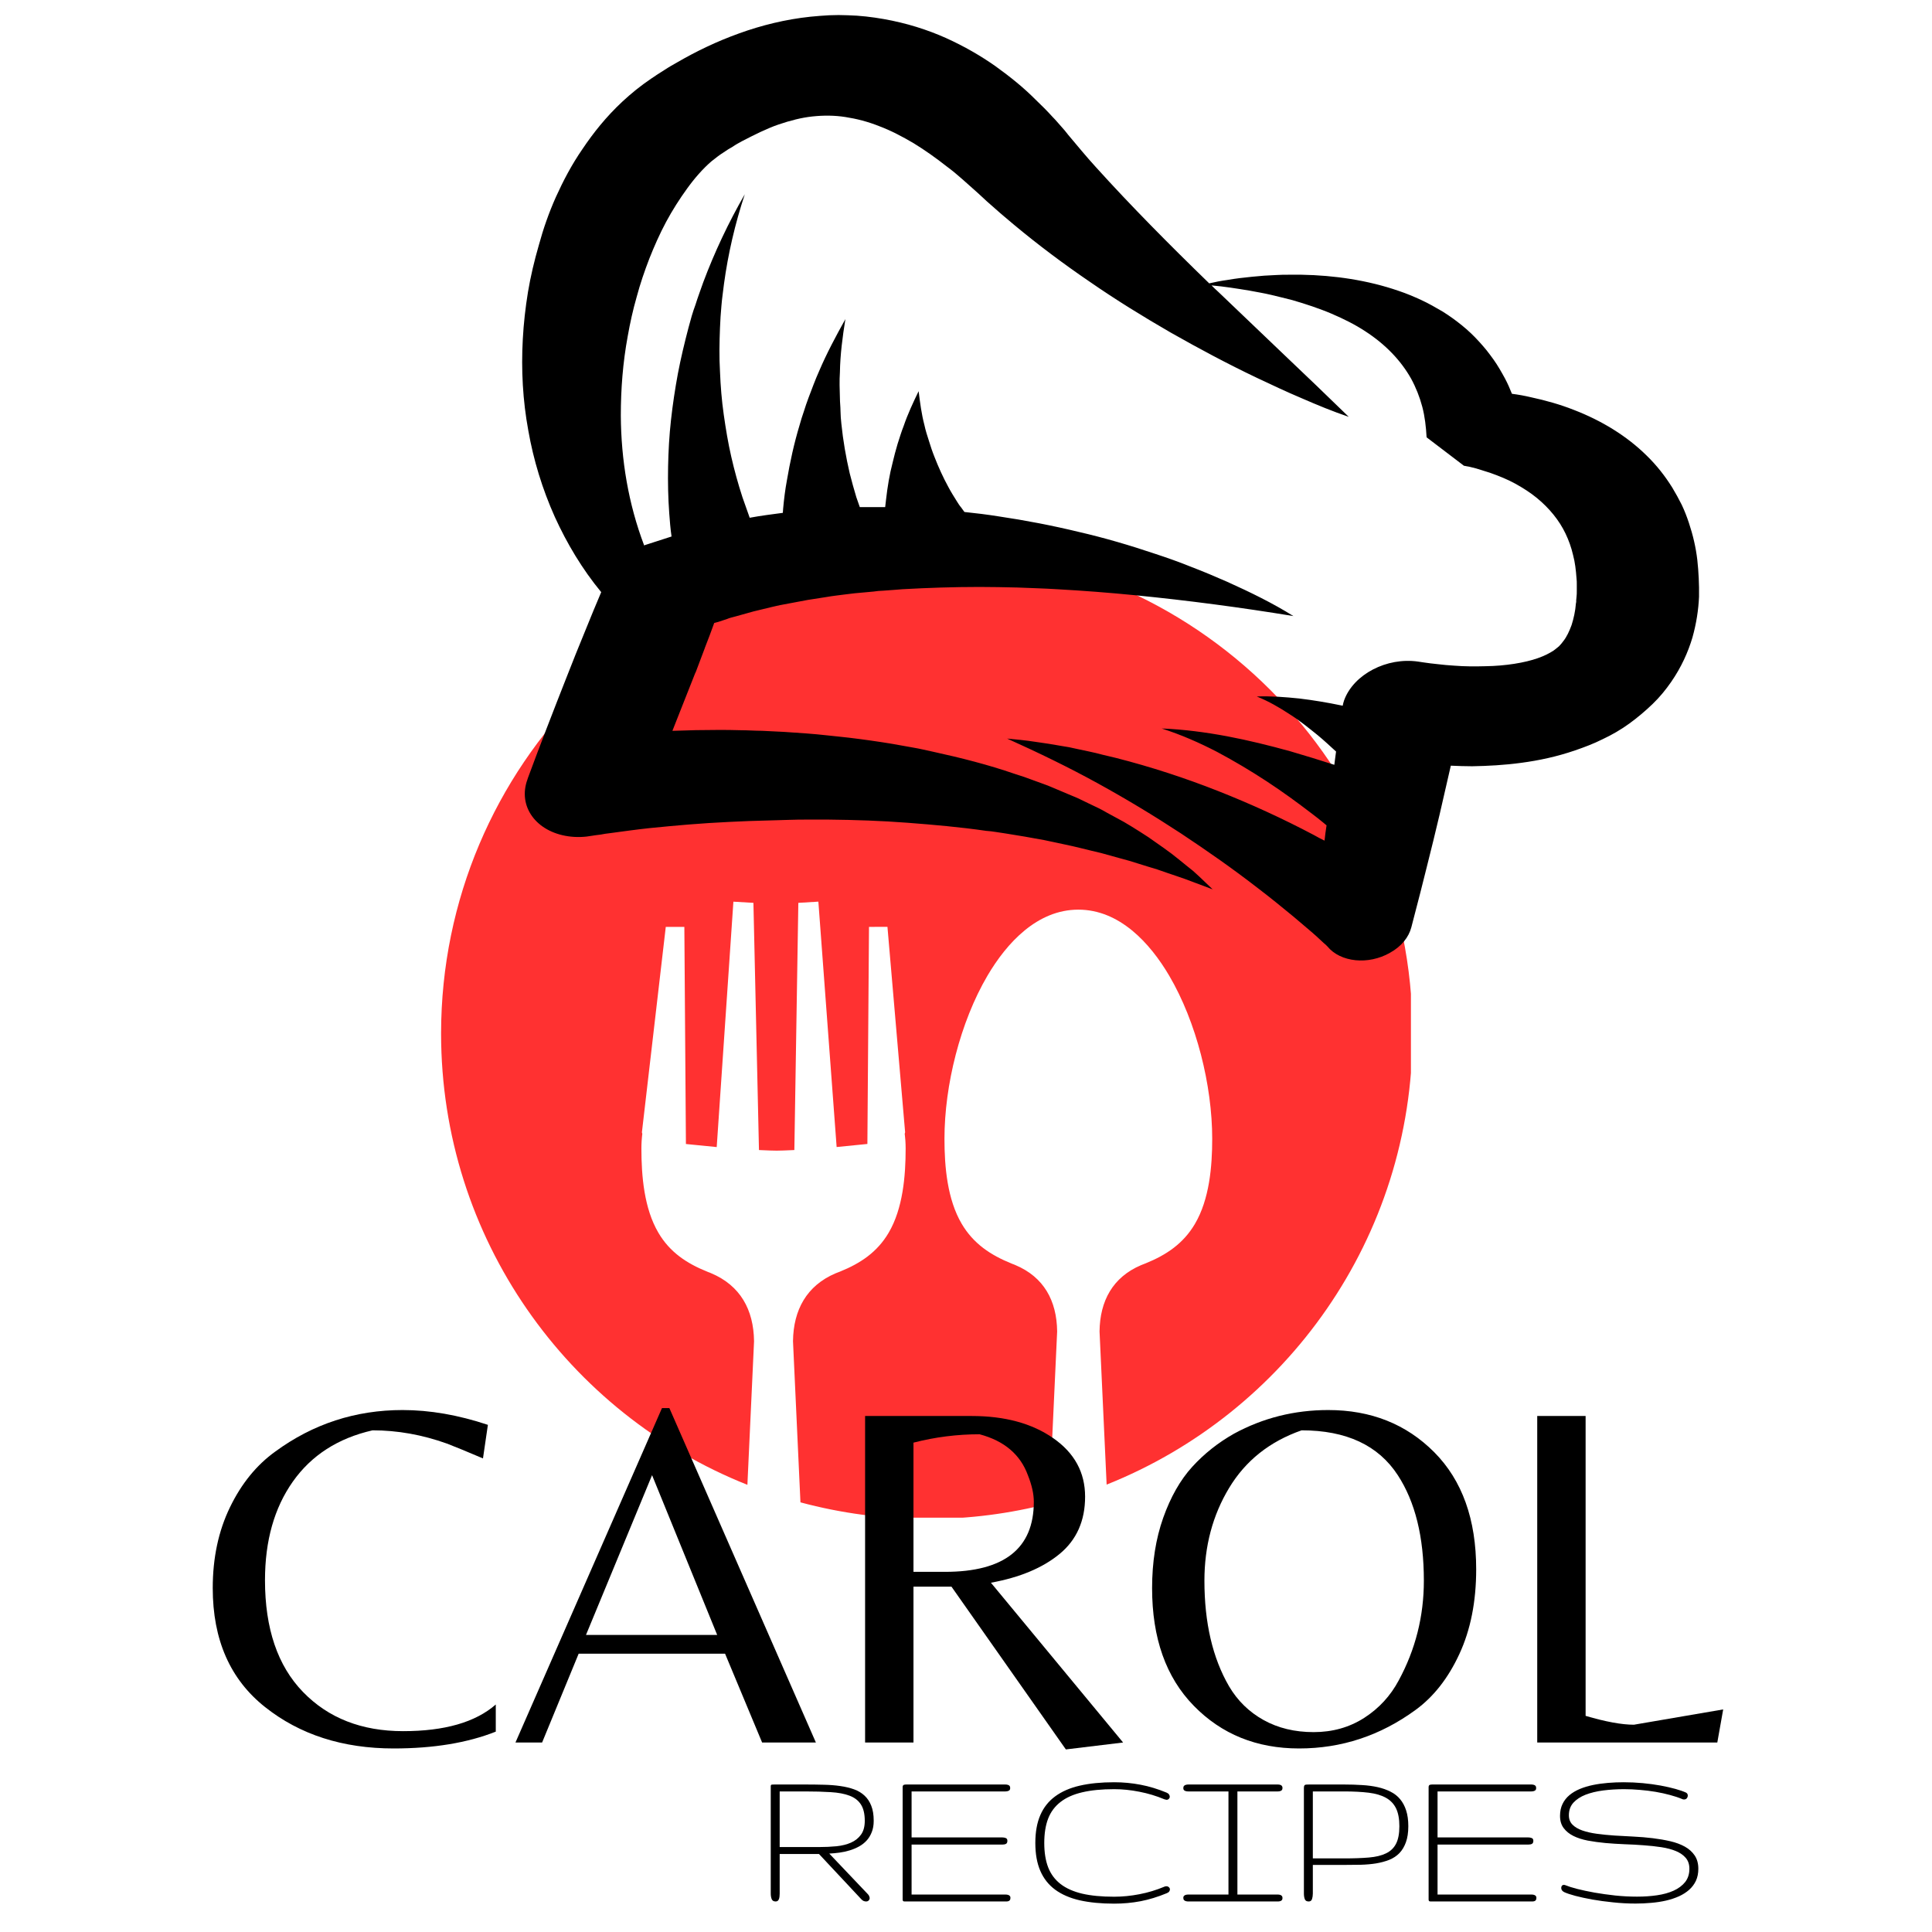 <svg xmlns="http://www.w3.org/2000/svg" xmlns:xlink="http://www.w3.org/1999/xlink" width="500" zoomAndPan="magnify" viewBox="0 0 375 375" height="500" preserveAspectRatio="xMidYMid meet" version="1.0"><defs><clipPath id="b0ed0f658e"><path d="M 85.609 106.332 L 273.859 106.332 L 273.859 294.582 L 85.609 294.582 Z M 85.609 106.332 " clip-rule="nonzero"/></clipPath><clipPath id="e2586f3162"><path d="M 101 2.828 L 329.969 2.828 L 329.969 187 L 101 187 Z M 101 2.828 " clip-rule="nonzero"/></clipPath></defs><rect x="-37.5" width="450" fill="#ffffff" y="-37.5" height="450" fill-opacity="1"/><rect x="-37.5" width="450" fill="#ffffff" y="-37.5" height="450" fill-opacity="1"/><rect x="-37.5" width="450" fill="#ffffff" y="-37.5" height="450" fill-opacity="1"/><rect x="-37.5" width="450" fill="#ffffff" y="-37.5" height="450" fill-opacity="1"/><g clip-path="url(#b0ed0f658e)"><path fill="#ff3131" d="M 179.906 106.301 C 231.973 106.301 274.172 148.508 274.172 200.566 C 274.172 240.297 249.586 274.285 214.797 288.16 L 213.422 258.457 L 213.422 258.398 C 213.496 252.523 215.977 247.898 221.48 245.566 L 222.188 245.285 L 222.227 245.27 L 222.27 245.254 L 222.34 245.227 C 226.391 243.586 229.691 241.375 231.938 237.551 C 234.746 232.785 235.289 226.438 235.289 221.035 C 235.289 210.645 232.23 198.383 226.953 189.398 C 223.203 183.02 217.289 176.562 209.305 176.562 C 201.32 176.562 195.406 183.02 191.656 189.398 C 186.383 198.383 183.32 210.645 183.32 221.035 C 183.32 226.441 183.863 232.793 186.672 237.551 C 188.945 241.402 192.281 243.617 196.355 245.258 C 196.469 245.301 196.582 245.352 196.695 245.398 L 196.727 245.398 L 197.078 245.547 C 202.602 247.871 205.113 252.449 205.191 258.398 L 205.191 258.457 L 203.645 291.82 C 196.059 293.789 188.105 294.836 179.906 294.836 C 171.418 294.836 163.191 293.707 155.367 291.605 L 153.922 260.367 L 153.922 260.301 C 153.996 254.277 156.566 249.531 162.199 247.145 L 162.922 246.863 L 162.945 246.855 L 162.973 246.844 L 163.055 246.812 C 167.031 245.203 170.273 243.035 172.484 239.281 C 175.254 234.578 175.785 228.273 175.785 222.941 C 175.785 222.422 175.766 221.906 175.734 221.387 C 175.715 221.09 175.688 220.793 175.652 220.504 L 175.602 220.07 L 175.684 219.773 L 172.254 179.902 L 168.672 179.906 L 168.359 222.043 L 162.391 222.637 L 158.844 175.008 L 154.957 175.242 L 154.184 223.223 L 152.07 223.312 C 151.629 223.332 151.188 223.34 150.75 223.34 C 150.309 223.34 149.863 223.332 149.418 223.312 L 147.316 223.223 L 146.238 175.242 L 142.352 175.016 L 139.113 222.645 L 133.137 222.051 L 132.832 179.906 L 129.227 179.906 L 124.594 219.789 L 124.672 220.074 L 124.621 220.496 C 124.59 220.793 124.562 221.09 124.547 221.387 C 124.512 221.906 124.496 222.422 124.496 222.941 C 124.496 228.273 125.023 234.578 127.797 239.281 C 130.023 243.07 133.305 245.234 137.309 246.844 C 137.402 246.879 137.496 246.918 137.586 246.957 L 137.617 246.957 L 138.035 247.133 C 143.684 249.512 146.277 254.207 146.359 260.301 L 146.359 260.367 L 145.07 288.203 C 110.238 274.355 85.613 240.34 85.613 200.57 C 85.641 148.5 127.84 106.301 179.906 106.301 " fill-opacity="1" fill-rule="evenodd"/></g><path fill="#ffffff" d="M 216.465 47.281 C 218.145 47.281 218.145 44.648 216.465 44.648 C 214.789 44.648 214.789 47.281 216.465 47.281 Z M 216.465 47.281 " fill-opacity="1" fill-rule="nonzero"/><g clip-path="url(#e2586f3162)"><path fill="#000000" d="M 107.91 38.215 C 109.309 35.137 110.93 32.004 113.059 28.926 C 115.129 25.848 117.59 22.715 120.836 19.691 C 122.457 18.184 124.305 16.672 126.375 15.273 C 127.27 14.656 128.055 14.152 128.949 13.594 C 129.789 13.035 130.684 12.531 131.578 12.027 C 135.16 9.957 139.078 8.055 143.441 6.488 C 147.75 4.922 152.508 3.746 157.32 3.242 C 158.551 3.129 159.727 3.02 160.957 2.961 C 162.188 2.906 163.363 2.906 164.539 2.961 C 166.945 3.02 169.238 3.297 171.477 3.688 C 175.953 4.473 179.984 5.758 183.621 7.383 C 187.199 9.004 190.391 10.852 193.246 12.867 C 194.645 13.875 196.043 14.938 197.328 16 C 198.617 17.062 199.848 18.184 200.965 19.301 C 202.141 20.422 203.262 21.539 204.324 22.715 C 204.883 23.273 205.387 23.891 205.891 24.449 L 206.676 25.344 L 207.344 26.184 C 208.242 27.246 209.082 28.254 209.977 29.316 L 211.32 30.883 L 212.719 32.449 C 219.602 40.062 227.043 47.559 234.707 55 C 235.883 54.723 237.059 54.5 238.289 54.332 C 239.855 54.051 241.422 53.883 243.047 53.715 C 244.613 53.547 246.234 53.434 247.801 53.379 C 248.586 53.324 249.426 53.324 250.207 53.324 C 250.992 53.324 251.832 53.324 252.613 53.324 C 258.992 53.434 265.484 54.387 271.473 56.457 C 272.984 56.961 274.438 57.574 275.895 58.246 C 277.348 58.918 278.691 59.703 280.035 60.484 C 281.379 61.324 282.609 62.219 283.781 63.172 C 284.957 64.121 286.078 65.188 287.086 66.305 C 287.59 66.863 288.094 67.426 288.539 67.984 C 288.988 68.543 289.434 69.16 289.883 69.773 C 290.723 70.949 291.449 72.238 292.121 73.469 C 292.625 74.418 293.07 75.426 293.465 76.434 C 294.75 76.602 295.98 76.824 297.156 77.105 C 300.012 77.719 302.809 78.504 305.496 79.566 C 310.867 81.637 315.734 84.602 319.598 88.41 C 321.555 90.312 323.176 92.383 324.574 94.621 C 325.246 95.738 325.863 96.859 326.422 97.977 C 326.98 99.152 327.43 100.328 327.82 101.504 C 328.605 103.852 329.164 106.258 329.445 108.664 C 329.5 109.281 329.555 109.84 329.613 110.457 C 329.668 111.07 329.668 111.629 329.723 112.246 C 329.723 112.863 329.781 113.422 329.781 114.035 L 329.781 115.828 C 329.668 118.344 329.277 120.977 328.492 123.773 C 327.652 126.57 326.367 129.48 324.352 132.391 C 323.344 133.844 322.168 135.301 320.77 136.645 C 319.371 137.988 317.859 139.273 316.238 140.449 C 314.617 141.625 312.883 142.629 311.09 143.469 C 309.301 144.367 307.508 145.035 305.719 145.652 C 302.137 146.883 298.668 147.609 295.309 148.059 C 292.008 148.508 288.82 148.676 285.742 148.73 C 284.344 148.73 282.945 148.676 281.602 148.617 C 280.875 151.809 280.145 154.941 279.418 158.133 C 278.637 161.488 277.797 164.848 276.957 168.203 C 276.117 171.562 275.277 174.918 274.383 178.277 L 273.934 180.012 C 273.43 181.914 272.031 183.703 269.793 184.934 C 265.598 187.34 260.168 186.781 257.652 183.703 C 257.652 183.703 257.539 183.59 257.484 183.535 L 257.316 183.367 L 256.922 183.031 L 256.141 182.305 C 255.637 181.801 255.078 181.352 254.516 180.848 C 253.398 179.898 252.277 178.945 251.16 177.996 C 248.867 176.094 246.516 174.191 244.164 172.398 C 239.41 168.707 234.371 165.18 229.227 161.77 C 224.02 158.355 218.648 155.109 213.055 152.031 C 207.457 148.953 201.582 146.102 195.484 143.359 C 197.273 143.527 199.062 143.695 200.855 143.973 C 201.75 144.086 202.645 144.254 203.539 144.367 L 206.172 144.812 L 207.512 145.035 L 208.801 145.316 L 211.43 145.875 C 212.27 146.043 213.164 146.27 214.004 146.492 C 214.844 146.715 215.738 146.883 216.578 147.105 C 223.406 148.844 230.062 151.023 236.445 153.543 C 242.824 156.059 249.035 158.914 254.965 162.047 C 255.691 162.441 256.363 162.832 257.09 163.168 C 257.203 162.16 257.316 161.207 257.484 160.203 C 257.258 160.035 257.035 159.809 256.812 159.641 C 256.141 159.082 255.414 158.523 254.684 157.965 C 251.832 155.781 248.922 153.656 245.844 151.641 C 242.766 149.625 239.578 147.723 236.219 145.934 C 232.863 144.199 229.336 142.629 225.477 141.398 C 229.73 141.566 233.98 142.129 238.18 142.91 C 242.32 143.695 246.402 144.703 250.434 145.82 C 253.344 146.66 256.195 147.555 258.992 148.449 C 259.051 148.172 259.051 147.836 259.105 147.555 C 259.16 146.996 259.273 146.438 259.328 145.875 C 258.156 144.812 256.98 143.695 255.75 142.688 C 254.016 141.289 252.223 139.832 250.266 138.602 C 248.305 137.316 246.293 136.141 243.941 135.188 C 246.684 135.078 249.48 135.301 252.223 135.582 C 254.965 135.914 257.652 136.363 260.336 136.922 C 260.449 136.922 260.504 136.98 260.617 136.98 C 260.672 136.645 260.785 136.25 260.898 135.914 C 262.742 130.879 269.18 127.523 275.277 128.418 L 276.398 128.586 L 277.629 128.754 C 278.133 128.809 278.637 128.867 279.141 128.922 C 280.145 129.035 281.152 129.145 282.215 129.199 C 284.285 129.367 286.301 129.367 288.316 129.312 C 292.234 129.258 295.98 128.641 298.5 127.746 C 299.785 127.297 300.738 126.797 301.523 126.293 C 301.914 126.012 302.25 125.73 302.586 125.453 C 302.922 125.117 303.199 124.781 303.48 124.391 C 304.094 123.605 304.598 122.543 305.047 121.312 C 305.438 120.082 305.773 118.625 305.887 117.113 L 305.941 116.836 L 305.941 116.5 L 306 115.883 C 306.055 115.492 306.055 115.043 306.055 114.652 L 306.055 113.422 C 306.055 113.031 306.055 112.637 306 112.246 C 305.887 110.68 305.719 109.168 305.328 107.715 C 304.992 106.258 304.488 104.859 303.871 103.574 C 303.258 102.285 302.473 101.055 301.523 99.879 C 300.57 98.703 299.508 97.641 298.277 96.633 C 297.047 95.625 295.645 94.73 294.137 93.891 C 292.625 93.055 290.945 92.383 289.211 91.766 C 288.316 91.484 287.422 91.207 286.523 90.926 C 286.078 90.816 285.629 90.703 285.184 90.59 L 284.566 90.48 L 284.285 90.422 L 284.117 90.422 L 284.176 90.422 L 276.902 84.883 C 276.789 82.867 276.566 80.855 276.062 78.953 C 275.559 77.051 274.828 75.203 273.879 73.469 C 271.922 70 268.953 66.863 264.98 64.289 C 263.023 63.004 260.785 61.883 258.434 60.879 C 257.258 60.375 256.027 59.926 254.742 59.477 C 253.453 59.031 252.168 58.641 250.824 58.246 C 250.152 58.078 249.48 57.91 248.809 57.742 C 248.137 57.574 247.469 57.406 246.738 57.238 C 245.34 56.906 243.941 56.68 242.488 56.402 C 240.082 56.008 237.676 55.617 235.156 55.395 C 235.605 55.84 236.051 56.289 236.5 56.68 L 242.766 62.668 L 249.09 68.711 C 253.344 72.742 257.539 76.77 261.793 80.91 C 258.66 79.848 255.691 78.617 252.727 77.328 C 251.273 76.715 249.762 76.043 248.305 75.371 L 243.996 73.355 C 238.234 70.613 232.695 67.648 227.266 64.57 C 221.84 61.438 216.578 58.191 211.488 54.668 C 206.395 51.195 201.469 47.504 196.77 43.586 C 195.594 42.578 194.418 41.629 193.301 40.621 C 192.125 39.613 191.008 38.605 189.887 37.543 L 188.32 36.145 C 187.816 35.695 187.312 35.25 186.809 34.801 C 185.801 33.906 184.793 33.066 183.73 32.285 C 181.66 30.66 179.535 29.148 177.352 27.809 C 175.172 26.52 172.934 25.344 170.695 24.504 C 168.457 23.609 166.273 23.051 164.09 22.715 C 161.965 22.379 159.84 22.379 157.711 22.602 C 155.586 22.828 153.402 23.387 151.109 24.168 C 149.934 24.562 148.816 25.066 147.582 25.625 C 146.41 26.184 145.176 26.801 144.004 27.414 C 143.387 27.75 142.77 28.086 142.211 28.477 C 141.598 28.812 140.98 29.207 140.422 29.598 C 139.695 30.047 138.91 30.66 138.07 31.332 C 136.449 32.73 134.824 34.578 133.371 36.594 C 131.914 38.605 130.516 40.789 129.285 43.082 C 128.055 45.379 126.992 47.785 126.039 50.191 C 125.09 52.652 124.25 55.113 123.578 57.633 C 122.852 60.148 122.289 62.723 121.844 65.242 C 120.891 70.391 120.5 75.539 120.5 80.688 C 120.555 89.246 121.953 97.754 125.031 105.867 C 125.09 105.867 125.145 105.812 125.145 105.812 C 126.879 105.25 128.613 104.691 130.348 104.133 C 130.125 102.621 130.012 101.168 129.902 99.656 C 129.676 96.633 129.621 93.613 129.676 90.59 C 129.734 87.57 129.902 84.547 130.238 81.527 C 130.574 78.504 131.02 75.539 131.578 72.516 C 132.141 69.551 132.867 66.527 133.648 63.562 L 134.266 61.324 C 134.488 60.598 134.715 59.871 134.992 59.145 C 135.441 57.688 136 56.234 136.504 54.777 C 138.688 48.957 141.371 43.25 144.562 37.711 C 142.66 43.477 141.316 49.293 140.531 55.059 C 140.363 56.512 140.141 57.91 140.027 59.367 C 139.973 60.094 139.918 60.82 139.859 61.492 L 139.75 63.621 C 139.637 66.473 139.582 69.328 139.75 72.125 C 139.859 74.922 140.086 77.719 140.477 80.461 C 140.867 83.203 141.316 85.945 141.934 88.633 C 142.547 91.316 143.273 93.949 144.113 96.523 C 144.562 97.809 145.008 99.098 145.457 100.328 C 145.457 100.383 145.512 100.438 145.512 100.496 C 147.641 100.102 149.82 99.824 151.949 99.543 C 151.949 99.32 152.004 99.039 152.004 98.762 C 152.172 96.914 152.395 95.066 152.73 93.277 C 153.348 89.641 154.129 86.059 155.195 82.531 L 155.586 81.191 L 156.031 79.848 C 156.312 78.953 156.594 78.113 156.93 77.219 C 157.602 75.48 158.215 73.746 159 72.012 C 160.453 68.598 162.246 65.242 164.09 61.941 C 163.531 65.41 163.082 68.824 163.027 72.238 C 162.914 73.914 162.973 75.594 163.027 77.273 C 163.027 78.113 163.141 78.953 163.141 79.789 L 163.195 81.023 L 163.309 82.254 C 163.645 85.555 164.203 88.742 164.93 91.879 C 165.32 93.445 165.77 95.012 166.219 96.523 C 166.441 97.137 166.664 97.809 166.887 98.426 L 171.812 98.426 C 171.867 97.922 171.926 97.473 171.98 96.969 C 172.262 94.508 172.652 92.102 173.27 89.75 L 173.715 87.961 C 173.883 87.344 174.051 86.785 174.219 86.172 C 174.609 84.996 174.945 83.82 175.395 82.699 C 176.176 80.406 177.242 78.113 178.305 75.93 C 178.582 78.168 178.863 80.352 179.422 82.477 C 179.648 83.539 179.984 84.602 180.316 85.609 C 180.484 86.113 180.652 86.617 180.82 87.176 L 181.102 87.961 L 181.383 88.688 C 182.164 90.703 183.059 92.66 184.066 94.508 C 184.57 95.457 185.129 96.355 185.691 97.25 C 185.969 97.695 186.25 98.145 186.586 98.535 C 186.754 98.762 186.867 98.93 187.031 99.152 C 187.09 99.207 187.145 99.32 187.199 99.375 C 189.438 99.602 191.621 99.879 193.75 100.215 C 199.062 101 204.27 102.008 209.359 103.238 C 214.453 104.41 219.375 105.867 224.188 107.488 C 226.594 108.273 228.945 109.113 231.297 110.062 C 233.645 110.961 235.883 111.91 238.18 112.918 C 242.656 114.934 247.02 117.059 251.047 119.578 C 240.809 117.898 230.625 116.555 220.441 115.547 C 215.348 115.043 210.312 114.652 205.219 114.371 C 202.59 114.203 200.016 114.148 197.441 114.035 C 194.98 113.98 192.574 113.926 190.109 113.926 C 185.074 113.926 180.094 114.094 175.113 114.371 C 174.668 114.43 174.164 114.43 173.715 114.484 C 172.934 114.539 172.148 114.598 171.422 114.652 L 170.469 114.707 L 169.574 114.82 L 167.727 114.988 L 165.883 115.156 C 165.266 115.211 164.648 115.324 164.035 115.379 C 162.805 115.547 161.629 115.66 160.398 115.883 L 156.816 116.441 L 155.027 116.777 L 153.234 117.113 L 151.445 117.449 C 150.828 117.562 150.27 117.73 149.711 117.84 C 148.535 118.121 147.359 118.402 146.242 118.68 L 142.828 119.633 L 141.988 119.855 C 141.707 119.914 141.43 120.023 141.148 120.137 L 139.469 120.695 C 139.191 120.75 138.91 120.863 138.629 120.918 C 138.07 122.484 137.457 124.109 136.84 125.676 C 136.84 125.73 136.785 125.789 136.785 125.844 L 135.051 130.434 L 134.938 130.656 L 133.035 135.469 C 132.195 137.594 131.355 139.723 130.516 141.848 C 130.574 141.848 130.629 141.848 130.742 141.848 C 133.648 141.734 136.504 141.68 139.359 141.68 C 140.812 141.68 142.211 141.68 143.668 141.734 C 145.121 141.734 146.52 141.848 147.918 141.848 C 150.773 141.961 153.57 142.129 156.426 142.352 C 157.824 142.465 159.223 142.574 160.621 142.742 L 162.746 142.965 L 164.816 143.191 C 167.617 143.527 170.359 143.918 173.102 144.367 L 177.184 145.094 C 178.527 145.316 179.871 145.652 181.215 145.934 C 186.586 147.105 191.844 148.449 196.883 150.184 C 197.496 150.41 198.168 150.578 198.785 150.801 L 200.629 151.473 L 202.477 152.145 C 203.094 152.367 203.707 152.59 204.324 152.871 C 205.555 153.375 206.73 153.879 207.906 154.383 C 208.52 154.605 209.082 154.887 209.695 155.164 L 211.43 156.004 C 212.605 156.562 213.727 157.066 214.844 157.738 L 218.145 159.531 C 219.207 160.145 220.273 160.816 221.336 161.488 L 222.902 162.496 L 224.414 163.559 C 225.418 164.23 226.371 164.957 227.379 165.684 C 228.328 166.414 229.281 167.195 230.176 167.922 L 231.574 169.043 C 232.023 169.434 232.414 169.824 232.863 170.219 C 233.703 171 234.539 171.84 235.379 172.625 C 234.148 172.176 232.973 171.73 231.801 171.281 C 231.184 171.059 230.625 170.832 230.008 170.609 L 228.219 169.992 C 226.988 169.602 225.812 169.156 224.637 168.762 C 223.406 168.371 222.176 168.035 221 167.645 L 219.207 167.086 L 217.363 166.582 L 213.727 165.574 C 211.262 165.012 208.855 164.344 206.34 163.84 L 204.492 163.445 C 203.875 163.336 203.262 163.168 202.645 163.055 C 201.414 162.832 200.129 162.609 198.895 162.383 C 197.664 162.16 196.379 161.992 195.148 161.77 L 193.301 161.488 C 192.684 161.375 192.012 161.32 191.398 161.266 C 186.363 160.535 181.27 160.09 176.176 159.699 C 171.086 159.305 165.938 159.137 160.789 159.082 L 156.93 159.082 C 155.641 159.082 154.355 159.082 153.066 159.137 C 151.781 159.195 150.492 159.195 149.207 159.25 C 147.918 159.305 146.633 159.305 145.344 159.363 C 142.77 159.473 140.195 159.586 137.566 159.754 C 136.281 159.867 134.992 159.922 133.707 160.035 L 131.746 160.203 L 129.844 160.371 C 127.27 160.594 124.695 160.871 122.18 161.207 C 120.891 161.375 119.66 161.543 118.43 161.711 C 117.812 161.77 117.199 161.879 116.582 161.992 L 115.688 162.105 L 115.297 162.16 L 114.961 162.215 C 113.449 162.496 111.883 162.551 110.316 162.328 C 104.047 161.434 100.469 156.508 102.371 151.305 L 102.48 150.969 C 103.656 147.777 104.887 144.535 106.117 141.344 C 107.352 138.152 108.582 134.965 109.867 131.719 L 111.77 126.906 L 113.73 122.094 C 114.68 119.688 115.688 117.34 116.695 114.934 C 113 110.457 110.035 105.477 107.688 100.328 C 105.281 94.957 103.547 89.305 102.539 83.539 C 101.477 77.777 101.141 71.789 101.477 65.801 C 101.641 62.781 101.977 59.758 102.48 56.68 C 102.984 53.66 103.715 50.582 104.609 47.504 C 105.449 44.426 106.512 41.348 107.91 38.215 Z M 107.91 38.215 " fill-opacity="1" fill-rule="nonzero"/></g><path fill="#000000" d="M 76.418 339.375 C 66.52 339.375 58.191 336.695 51.434 331.328 C 44.672 325.965 41.293 318.273 41.293 308.25 C 41.293 302.387 42.406 297.156 44.637 292.562 C 46.863 287.961 49.801 284.352 53.449 281.734 C 60.781 276.371 69.012 273.688 78.137 273.688 C 83.438 273.688 88.957 274.648 94.699 276.562 L 93.746 283.078 C 90.746 281.797 88.418 280.84 86.762 280.203 C 81.969 278.484 77.152 277.625 72.309 277.625 C 65.598 279.156 60.441 282.477 56.84 287.578 C 53.234 292.684 51.434 299.062 51.434 306.719 C 51.434 316.105 53.891 323.336 58.809 328.406 C 63.723 333.48 70.203 336.016 78.246 336.016 C 86.285 336.016 92.281 334.293 96.23 330.844 L 96.23 336.109 C 90.75 338.285 84.145 339.375 76.418 339.375 Z M 76.418 339.375 " fill-opacity="1" fill-rule="nonzero"/><path fill="#000000" d="M 100.051 338.219 L 128.488 273.312 L 129.926 273.312 L 158.363 338.219 L 147.926 338.219 L 140.738 320.984 L 112.316 320.984 L 105.223 338.219 Z M 113.738 317.344 L 139.207 317.344 L 126.566 286.328 Z M 113.738 317.344 " fill-opacity="1" fill-rule="nonzero"/><path fill="#000000" d="M 177.305 307.969 L 177.305 338.219 L 167.914 338.219 L 167.914 274.844 L 188.602 274.844 C 195.047 274.844 200.328 276.281 204.445 279.156 C 208.559 282.023 210.617 285.805 210.617 290.5 C 210.617 295.188 208.969 298.891 205.68 301.609 C 202.398 304.32 197.949 306.184 192.336 307.203 L 217.992 338.219 L 206.883 339.562 L 184.68 307.969 Z M 177.305 305.094 L 183.43 305.094 C 194.918 305.094 200.664 300.562 200.664 291.5 C 200.664 289.969 200.277 288.246 199.508 286.328 C 198.039 282.309 194.914 279.664 190.133 278.391 C 185.789 278.391 181.512 278.934 177.305 280.016 Z M 177.305 305.094 " fill-opacity="1" fill-rule="nonzero"/><path fill="#000000" d="M 257.809 273.688 C 266.098 273.688 272.957 276.418 278.387 281.875 C 283.812 287.336 286.527 294.914 286.527 304.609 C 286.527 310.871 285.438 316.352 283.262 321.047 C 281.094 325.734 278.254 329.355 274.746 331.906 C 267.922 336.887 260.391 339.375 252.152 339.375 C 243.922 339.375 237.109 336.617 231.715 331.094 C 226.316 325.574 223.621 317.961 223.621 308.25 C 223.621 303.211 224.34 298.664 225.777 294.609 C 227.215 290.559 229.094 287.258 231.418 284.703 C 233.75 282.152 236.449 280.012 239.512 278.281 C 245.137 275.219 251.234 273.688 257.809 273.688 Z M 238.559 327.312 C 240.215 330.117 242.449 332.297 245.262 333.859 C 248.074 335.422 251.312 336.203 254.98 336.203 C 258.645 336.203 261.918 335.281 264.793 333.438 C 267.668 331.586 269.902 329.156 271.496 326.156 C 274.746 320.156 276.371 313.711 276.371 306.812 C 276.371 298.324 274.684 291.496 271.309 286.328 C 267.535 280.527 261.312 277.625 252.637 277.625 C 246.438 279.793 241.746 283.527 238.559 288.828 C 235.371 294.121 233.777 300.117 233.777 306.812 C 233.777 314.992 235.371 321.824 238.559 327.312 Z M 238.559 327.312 " fill-opacity="1" fill-rule="nonzero"/><path fill="#000000" d="M 298.375 338.219 L 298.375 274.844 L 307.766 274.844 L 307.766 333.047 C 311.66 334.195 314.785 334.766 317.141 334.766 L 334.469 331.797 L 333.328 338.219 Z M 298.375 338.219 " fill-opacity="1" fill-rule="nonzero"/><path fill="#000000" d="M 169.586 353.418 C 169.586 354.254 169.461 354.98 169.211 355.605 C 168.969 356.23 168.641 356.773 168.227 357.23 C 167.809 357.691 167.32 358.074 166.758 358.387 C 166.195 358.699 165.59 358.957 164.945 359.152 C 164.309 359.352 163.648 359.496 162.961 359.59 C 162.273 359.684 161.605 359.746 160.961 359.777 L 168.461 367.668 C 168.586 367.793 168.668 367.926 168.711 368.059 C 168.762 368.184 168.793 368.301 168.805 368.402 C 168.805 368.59 168.734 368.754 168.602 368.887 C 168.477 369.012 168.312 369.074 168.117 369.074 C 167.961 369.074 167.797 369.043 167.633 368.98 C 167.465 368.91 167.297 368.777 167.133 368.59 L 158.961 359.855 L 151.336 359.855 L 151.336 367.527 C 151.336 367.727 151.324 367.918 151.305 368.105 C 151.281 368.293 151.246 368.461 151.195 368.605 C 151.141 368.742 151.062 368.855 150.961 368.949 C 150.855 369.035 150.719 369.074 150.555 369.074 C 150.168 369.074 149.914 368.926 149.789 368.621 C 149.664 368.309 149.602 367.945 149.602 367.527 L 149.602 347.121 C 149.602 346.914 149.602 346.762 149.602 346.668 C 149.609 346.566 149.637 346.492 149.68 346.449 C 149.719 346.41 149.793 346.387 149.898 346.387 C 150 346.379 150.152 346.371 150.352 346.371 L 156.273 346.371 C 157.531 346.371 158.734 346.387 159.883 346.418 C 161.039 346.441 162.105 346.523 163.086 346.668 C 164.074 346.805 164.969 347.02 165.773 347.309 C 166.574 347.602 167.258 348.012 167.82 348.543 C 168.383 349.066 168.812 349.723 169.117 350.512 C 169.43 351.293 169.586 352.262 169.586 353.418 Z M 167.852 353.418 C 167.852 352.074 167.602 351.02 167.102 350.246 C 166.609 349.477 165.875 348.91 164.898 348.543 C 163.918 348.168 162.703 347.941 161.258 347.855 C 159.82 347.762 158.156 347.715 156.273 347.715 L 151.336 347.715 L 151.336 358.512 L 158.977 358.512 C 160.164 358.512 161.293 358.461 162.367 358.355 C 163.438 358.242 164.375 358.008 165.18 357.652 C 165.992 357.289 166.637 356.773 167.117 356.105 C 167.605 355.441 167.852 354.543 167.852 353.418 Z M 167.852 353.418 " fill-opacity="1" fill-rule="nonzero"/><path fill="#000000" d="M 196.125 368.355 C 196.125 368.566 196.086 368.715 196.016 368.809 C 195.953 368.902 195.859 368.973 195.734 369.012 C 195.617 369.055 195.477 369.074 195.312 369.074 C 195.156 369.074 194.977 369.074 194.781 369.074 L 175.734 369.074 C 175.598 369.074 175.492 369.07 175.422 369.059 C 175.359 369.039 175.305 369.004 175.266 368.949 C 175.234 368.898 175.211 368.832 175.203 368.746 C 175.203 368.652 175.203 368.523 175.203 368.355 L 175.203 347.324 C 175.203 347.117 175.203 346.957 175.203 346.84 C 175.211 346.715 175.238 346.621 175.281 346.559 C 175.32 346.488 175.395 346.441 175.5 346.418 C 175.602 346.387 175.754 346.371 175.953 346.371 L 194.578 346.371 C 194.773 346.371 194.961 346.371 195.141 346.371 C 195.316 346.371 195.473 346.395 195.609 346.434 C 195.754 346.465 195.867 346.535 195.953 346.637 C 196.035 346.73 196.078 346.879 196.078 347.074 C 196.078 347.242 196.035 347.371 195.953 347.465 C 195.867 347.551 195.754 347.613 195.609 347.652 C 195.473 347.695 195.316 347.715 195.141 347.715 C 194.961 347.715 194.773 347.715 194.578 347.715 L 176.938 347.715 L 176.938 356.637 L 194.469 356.637 C 194.77 356.637 195.02 356.68 195.219 356.762 C 195.426 356.848 195.531 357.023 195.531 357.293 C 195.531 357.598 195.441 357.793 195.266 357.887 C 195.098 357.98 194.879 358.027 194.609 358.027 L 176.938 358.027 L 176.938 367.73 L 194.609 367.73 C 194.816 367.73 195.008 367.73 195.188 367.73 C 195.363 367.73 195.52 367.754 195.656 367.793 C 195.801 367.836 195.914 367.902 196 367.996 C 196.082 368.082 196.125 368.199 196.125 368.355 Z M 196.125 368.355 " fill-opacity="1" fill-rule="nonzero"/><path fill="#000000" d="M 200.957 357.715 C 200.957 355.602 201.277 353.801 201.926 352.309 C 202.57 350.82 203.535 349.605 204.816 348.668 C 206.098 347.723 207.691 347.027 209.598 346.59 C 211.504 346.152 213.723 345.934 216.254 345.934 C 218.023 345.934 219.738 346.098 221.395 346.418 C 223.051 346.73 224.73 347.242 226.441 347.949 C 226.66 348.043 226.816 348.164 226.91 348.309 C 227.004 348.457 227.051 348.598 227.051 348.73 C 227.051 348.898 226.988 349.043 226.863 349.168 C 226.746 349.285 226.598 349.34 226.41 349.34 C 226.355 349.34 226.227 349.309 226.02 349.246 C 224.457 348.59 222.836 348.102 221.16 347.777 C 219.492 347.445 217.855 347.277 216.254 347.277 C 213.836 347.277 211.77 347.48 210.051 347.887 C 208.34 348.285 206.941 348.91 205.848 349.762 C 204.754 350.605 203.949 351.684 203.441 352.996 C 202.941 354.309 202.691 355.883 202.691 357.715 C 202.691 359.551 202.941 361.121 203.441 362.434 C 203.949 363.746 204.754 364.832 205.848 365.684 C 206.941 366.527 208.34 367.152 210.051 367.559 C 211.77 367.957 213.836 368.152 216.254 368.152 C 217.855 368.152 219.492 367.992 221.16 367.668 C 222.836 367.348 224.457 366.855 226.02 366.199 C 226.121 366.148 226.242 366.121 226.379 366.121 C 226.586 366.121 226.754 366.184 226.879 366.309 C 227.012 366.426 227.082 366.566 227.082 366.73 C 227.082 366.867 227.035 367.004 226.941 367.137 C 226.848 367.273 226.68 367.387 226.441 367.48 C 224.723 368.191 223.035 368.707 221.379 369.027 C 219.73 369.34 218.023 369.496 216.254 369.496 C 213.723 369.496 211.504 369.281 209.598 368.855 C 207.691 368.418 206.098 367.73 204.816 366.793 C 203.535 365.848 202.57 364.629 201.926 363.137 C 201.277 361.648 200.957 359.84 200.957 357.715 Z M 200.957 357.715 " fill-opacity="1" fill-rule="nonzero"/><path fill="#000000" d="M 238.445 347.715 L 231.164 347.715 C 230.984 347.715 230.809 347.715 230.633 347.715 C 230.453 347.715 230.293 347.695 230.148 347.652 C 230.012 347.613 229.898 347.551 229.805 347.465 C 229.719 347.371 229.68 347.242 229.68 347.074 C 229.68 346.879 229.727 346.73 229.82 346.637 C 229.914 346.535 230.031 346.465 230.18 346.434 C 230.324 346.395 230.484 346.371 230.664 346.371 C 230.84 346.371 231.008 346.371 231.164 346.371 L 247.461 346.371 C 247.656 346.371 247.844 346.371 248.023 346.371 C 248.199 346.371 248.352 346.395 248.477 346.434 C 248.609 346.465 248.719 346.535 248.805 346.637 C 248.887 346.73 248.93 346.867 248.93 347.043 C 248.93 347.23 248.887 347.371 248.805 347.465 C 248.719 347.551 248.609 347.613 248.477 347.652 C 248.352 347.695 248.199 347.715 248.023 347.715 C 247.844 347.715 247.656 347.715 247.461 347.715 L 240.18 347.715 L 240.18 367.73 L 247.461 367.73 C 247.656 367.73 247.844 367.73 248.023 367.73 C 248.199 367.73 248.352 367.754 248.477 367.793 C 248.609 367.836 248.719 367.902 248.805 367.996 C 248.887 368.09 248.93 368.227 248.93 368.402 C 248.93 368.59 248.887 368.73 248.805 368.824 C 248.719 368.91 248.609 368.973 248.477 369.012 C 248.352 369.055 248.199 369.074 248.023 369.074 C 247.844 369.074 247.656 369.074 247.461 369.074 L 231.164 369.074 C 231.008 369.074 230.84 369.074 230.664 369.074 C 230.484 369.074 230.324 369.055 230.18 369.012 C 230.031 368.973 229.914 368.902 229.82 368.809 C 229.727 368.715 229.68 368.566 229.68 368.355 C 229.68 368.199 229.719 368.082 229.805 367.996 C 229.898 367.902 230.012 367.836 230.148 367.793 C 230.293 367.754 230.453 367.73 230.633 367.73 C 230.809 367.73 230.984 367.73 231.164 367.73 L 238.445 367.73 Z M 238.445 347.715 " fill-opacity="1" fill-rule="nonzero"/><path fill="#000000" d="M 273.352 354.465 C 273.352 355.695 273.195 356.738 272.883 357.59 C 272.578 358.434 272.156 359.137 271.617 359.699 C 271.074 360.254 270.418 360.684 269.648 360.996 C 268.875 361.301 268.027 361.527 267.102 361.684 C 266.184 361.832 265.195 361.918 264.133 361.949 C 263.078 361.973 261.996 361.98 260.883 361.98 L 254.82 361.98 L 254.82 367.527 C 254.82 367.926 254.766 368.285 254.664 368.605 C 254.559 368.918 254.344 369.074 254.023 369.074 C 253.625 369.074 253.371 368.926 253.258 368.621 C 253.141 368.309 253.086 367.945 253.086 367.527 L 253.086 347.121 C 253.086 346.914 253.102 346.762 253.133 346.668 C 253.164 346.566 253.219 346.492 253.305 346.449 C 253.387 346.41 253.492 346.387 253.617 346.387 C 253.75 346.379 253.918 346.371 254.117 346.371 L 260.883 346.371 C 262.121 346.371 263.289 346.41 264.383 346.48 C 265.477 346.543 266.484 346.68 267.414 346.887 C 268.34 347.098 269.168 347.387 269.898 347.762 C 270.637 348.129 271.258 348.613 271.758 349.215 C 272.266 349.82 272.656 350.551 272.93 351.402 C 273.211 352.258 273.352 353.277 273.352 354.465 Z M 271.617 354.465 C 271.617 353.051 271.402 351.898 270.977 351.012 C 270.547 350.129 269.891 349.441 269.008 348.949 C 268.133 348.461 267.023 348.133 265.68 347.965 C 264.336 347.801 262.734 347.715 260.883 347.715 L 254.82 347.715 L 254.82 360.715 L 260.883 360.715 C 262.734 360.715 264.34 360.66 265.695 360.543 C 267.047 360.43 268.164 360.16 269.039 359.73 C 269.914 359.305 270.559 358.68 270.977 357.855 C 271.402 357.023 271.617 355.895 271.617 354.465 Z M 271.617 354.465 " fill-opacity="1" fill-rule="nonzero"/><path fill="#000000" d="M 298.215 368.355 C 298.215 368.566 298.176 368.715 298.105 368.809 C 298.043 368.902 297.949 368.973 297.824 369.012 C 297.707 369.055 297.566 369.074 297.402 369.074 C 297.246 369.074 297.066 369.074 296.871 369.074 L 277.824 369.074 C 277.688 369.074 277.582 369.07 277.512 369.059 C 277.449 369.039 277.395 369.004 277.355 368.949 C 277.324 368.898 277.301 368.832 277.293 368.746 C 277.293 368.652 277.293 368.523 277.293 368.355 L 277.293 347.324 C 277.293 347.117 277.293 346.957 277.293 346.84 C 277.301 346.715 277.328 346.621 277.371 346.559 C 277.41 346.488 277.484 346.441 277.59 346.418 C 277.691 346.387 277.844 346.371 278.043 346.371 L 296.668 346.371 C 296.863 346.371 297.051 346.371 297.23 346.371 C 297.406 346.371 297.562 346.395 297.699 346.434 C 297.844 346.465 297.957 346.535 298.043 346.637 C 298.125 346.73 298.168 346.879 298.168 347.074 C 298.168 347.242 298.125 347.371 298.043 347.465 C 297.957 347.551 297.844 347.613 297.699 347.652 C 297.562 347.695 297.406 347.715 297.23 347.715 C 297.051 347.715 296.863 347.715 296.668 347.715 L 279.027 347.715 L 279.027 356.637 L 296.559 356.637 C 296.859 356.637 297.109 356.68 297.309 356.762 C 297.516 356.848 297.621 357.023 297.621 357.293 C 297.621 357.598 297.531 357.793 297.355 357.887 C 297.188 357.98 296.969 358.027 296.699 358.027 L 279.027 358.027 L 279.027 367.73 L 296.699 367.73 C 296.906 367.73 297.098 367.73 297.277 367.73 C 297.453 367.73 297.609 367.754 297.746 367.793 C 297.891 367.836 298.004 367.902 298.09 367.996 C 298.172 368.082 298.215 368.199 298.215 368.355 Z M 298.215 368.355 " fill-opacity="1" fill-rule="nonzero"/><path fill="#000000" d="M 329.645 362.73 C 329.645 363.605 329.488 364.383 329.176 365.059 C 328.863 365.727 328.426 366.309 327.863 366.809 C 327.309 367.301 326.648 367.723 325.879 368.074 C 325.105 368.418 324.273 368.695 323.379 368.902 C 322.48 369.109 321.527 369.254 320.52 369.34 C 319.508 369.434 318.488 369.48 317.457 369.48 C 315.996 369.48 314.543 369.402 313.098 369.246 C 311.66 369.098 310.316 368.918 309.066 368.699 C 307.816 368.473 306.711 368.23 305.754 367.98 C 304.793 367.723 304.07 367.477 303.582 367.246 C 303.395 367.145 303.254 367.023 303.16 366.887 C 303.074 366.742 303.035 366.598 303.035 366.449 C 303.035 366.285 303.074 366.145 303.16 366.027 C 303.254 365.914 303.387 365.855 303.566 365.855 C 303.648 365.855 303.742 365.879 303.848 365.918 C 304.379 366.137 305.137 366.379 306.129 366.637 C 307.129 366.887 308.254 367.129 309.504 367.355 C 310.762 367.574 312.102 367.762 313.52 367.918 C 314.945 368.066 316.355 368.137 317.754 368.137 C 319.117 368.137 320.41 368.051 321.629 367.871 C 322.848 367.695 323.918 367.398 324.848 366.98 C 325.785 366.555 326.527 365.996 327.082 365.309 C 327.633 364.613 327.91 363.754 327.91 362.73 C 327.91 361.879 327.676 361.176 327.207 360.621 C 326.738 360.07 326.102 359.629 325.301 359.293 C 324.496 358.961 323.559 358.711 322.488 358.543 C 321.414 358.379 320.273 358.254 319.066 358.168 C 317.867 358.074 316.629 358.008 315.348 357.965 C 314.074 357.914 312.836 357.836 311.629 357.73 C 310.43 357.617 309.289 357.461 308.207 357.262 C 307.133 357.055 306.195 356.754 305.395 356.355 C 304.602 355.961 303.973 355.449 303.504 354.824 C 303.035 354.199 302.801 353.414 302.801 352.465 C 302.801 351.59 302.961 350.82 303.285 350.152 C 303.605 349.488 304.055 348.914 304.629 348.434 C 305.199 347.957 305.879 347.555 306.66 347.23 C 307.441 346.91 308.289 346.652 309.207 346.465 C 310.121 346.277 311.086 346.145 312.098 346.059 C 313.105 345.977 314.121 345.934 315.145 345.934 C 316.402 345.934 317.645 345.992 318.863 346.105 C 320.09 346.223 321.242 346.379 322.316 346.574 C 323.387 346.773 324.352 346.992 325.207 347.23 C 326.07 347.473 326.758 347.711 327.27 347.949 C 327.383 348.012 327.465 348.098 327.52 348.199 C 327.57 348.293 327.598 348.398 327.598 348.512 C 327.598 348.699 327.535 348.879 327.41 349.043 C 327.285 349.199 327.102 349.277 326.863 349.277 C 326.727 349.277 326.613 349.254 326.52 349.199 C 325.801 348.898 325.004 348.633 324.129 348.402 C 323.254 348.164 322.324 347.961 321.348 347.793 C 320.367 347.629 319.355 347.504 318.316 347.418 C 317.273 347.324 316.242 347.277 315.223 347.277 C 313.816 347.277 312.465 347.363 311.176 347.527 C 309.883 347.695 308.742 347.973 307.754 348.355 C 306.773 348.742 305.988 349.258 305.395 349.902 C 304.809 350.551 304.52 351.363 304.52 352.34 C 304.52 353.09 304.754 353.699 305.223 354.168 C 305.691 354.637 306.324 355.012 307.129 355.293 C 307.93 355.574 308.867 355.789 309.941 355.934 C 311.023 356.082 312.164 356.195 313.363 356.277 C 314.559 356.352 315.801 356.418 317.082 356.48 C 318.363 356.543 319.602 356.648 320.801 356.793 C 322.008 356.941 323.148 357.137 324.223 357.387 C 325.293 357.637 326.23 357.988 327.035 358.434 C 327.836 358.883 328.473 359.457 328.941 360.152 C 329.41 360.852 329.645 361.711 329.645 362.73 Z M 329.645 362.73 " fill-opacity="1" fill-rule="nonzero"/></svg>